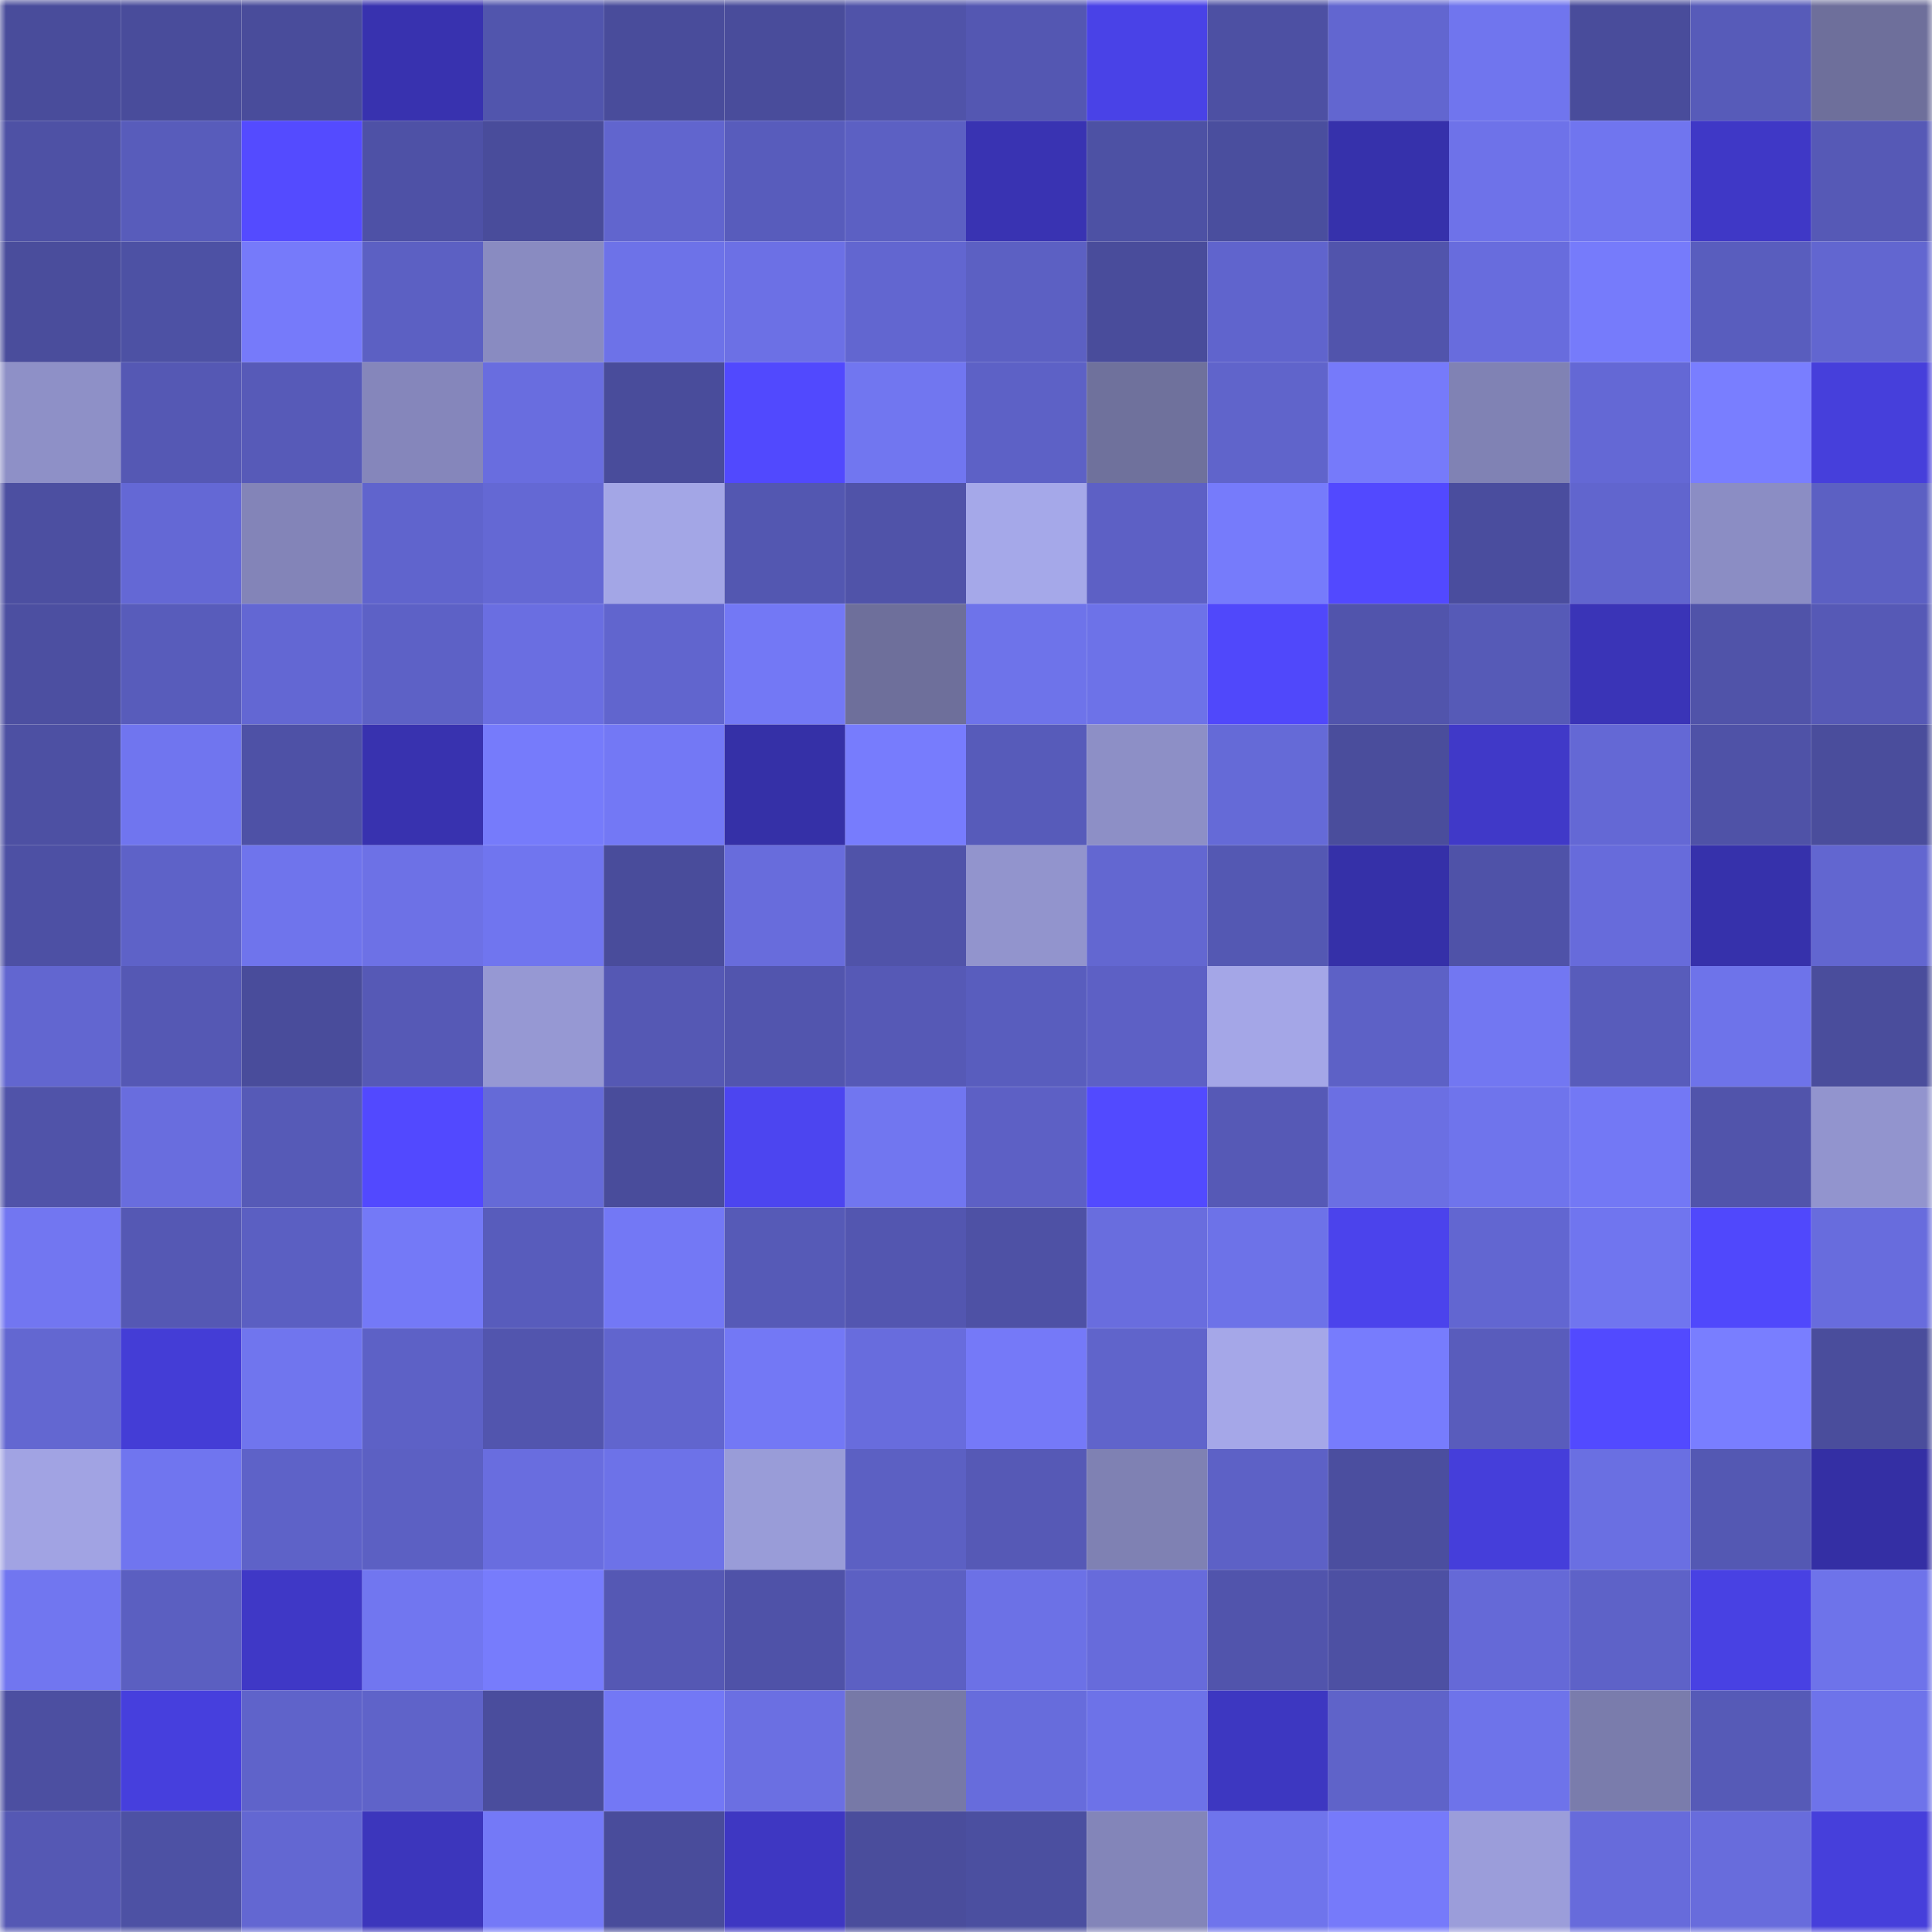 <svg viewBox="0 0 160 160" fill="none" role="img" xmlns="http://www.w3.org/2000/svg" width="240" height="240" name="ethereum%2C0xb7aced21fa4fee238a402e72fbbdce0c9890ba8c"><mask id="1758983898" mask-type="alpha" maskUnits="userSpaceOnUse" x="0" y="0" width="160" height="160"><rect width="160" height="160" fill="#FFFFFF"></rect></mask><g mask="url(#1758983898)"><rect x="0" y="0" width="10" height="10" fill="#494c9b"></rect><rect x="10" y="0" width="10" height="10" fill="#494c9b"></rect><rect x="20" y="0" width="10" height="10" fill="#494c9b"></rect><rect x="30" y="0" width="10" height="10" fill="#3832af"></rect><rect x="40" y="0" width="10" height="10" fill="#5155ad"></rect><rect x="50" y="0" width="10" height="10" fill="#494c9b"></rect><rect x="60" y="0" width="10" height="10" fill="#494c9b"></rect><rect x="70" y="0" width="10" height="10" fill="#5053a9"></rect><rect x="80" y="0" width="10" height="10" fill="#5457b2"></rect><rect x="90" y="0" width="10" height="10" fill="#4942e7"></rect><rect x="100" y="0" width="10" height="10" fill="#4d50a3"></rect><rect x="110" y="0" width="10" height="10" fill="#6266d0"></rect><rect x="120" y="0" width="10" height="10" fill="#7075ee"></rect><rect x="130" y="0" width="10" height="10" fill="#494c9b"></rect><rect x="140" y="0" width="10" height="10" fill="#575bb9"></rect><rect x="150" y="0" width="10" height="10" fill="#6e6f9b"></rect><rect x="0" y="10" width="10" height="10" fill="#4e51a5"></rect><rect x="10" y="10" width="10" height="10" fill="#585cbb"></rect><rect x="20" y="10" width="10" height="10" fill="#544bff"></rect><rect x="30" y="10" width="10" height="10" fill="#4e51a6"></rect><rect x="40" y="10" width="10" height="10" fill="#494c9b"></rect><rect x="50" y="10" width="10" height="10" fill="#6165ce"></rect><rect x="60" y="10" width="10" height="10" fill="#585cbc"></rect><rect x="70" y="10" width="10" height="10" fill="#5c60c3"></rect><rect x="80" y="10" width="10" height="10" fill="#3933b2"></rect><rect x="90" y="10" width="10" height="10" fill="#4d51a4"></rect><rect x="100" y="10" width="10" height="10" fill="#4a4e9e"></rect><rect x="110" y="10" width="10" height="10" fill="#3631ab"></rect><rect x="120" y="10" width="10" height="10" fill="#6e72e9"></rect><rect x="130" y="10" width="10" height="10" fill="#7075ef"></rect><rect x="140" y="10" width="10" height="10" fill="#3f38c6"></rect><rect x="150" y="10" width="10" height="10" fill="#5659b6"></rect><rect x="0" y="20" width="10" height="10" fill="#4a4d9c"></rect><rect x="10" y="20" width="10" height="10" fill="#4d51a4"></rect><rect x="20" y="20" width="10" height="10" fill="#767afa"></rect><rect x="30" y="20" width="10" height="10" fill="#5c60c3"></rect><rect x="40" y="20" width="10" height="10" fill="#898bc1"></rect><rect x="50" y="20" width="10" height="10" fill="#6d72e8"></rect><rect x="60" y="20" width="10" height="10" fill="#6c70e5"></rect><rect x="70" y="20" width="10" height="10" fill="#6266d0"></rect><rect x="80" y="20" width="10" height="10" fill="#5c60c3"></rect><rect x="90" y="20" width="10" height="10" fill="#494c9b"></rect><rect x="100" y="20" width="10" height="10" fill="#6064cd"></rect><rect x="110" y="20" width="10" height="10" fill="#5154ac"></rect><rect x="120" y="20" width="10" height="10" fill="#686cdd"></rect><rect x="130" y="20" width="10" height="10" fill="#767bfb"></rect><rect x="140" y="20" width="10" height="10" fill="#595dbe"></rect><rect x="150" y="20" width="10" height="10" fill="#6266d0"></rect><rect x="0" y="30" width="10" height="10" fill="#8e90c7"></rect><rect x="10" y="30" width="10" height="10" fill="#5558b4"></rect><rect x="20" y="30" width="10" height="10" fill="#575ab8"></rect><rect x="30" y="30" width="10" height="10" fill="#8586bb"></rect><rect x="40" y="30" width="10" height="10" fill="#696ddf"></rect><rect x="50" y="30" width="10" height="10" fill="#494c9b"></rect><rect x="60" y="30" width="10" height="10" fill="#5149fe"></rect><rect x="70" y="30" width="10" height="10" fill="#7176f0"></rect><rect x="80" y="30" width="10" height="10" fill="#5d61c6"></rect><rect x="90" y="30" width="10" height="10" fill="#6f719c"></rect><rect x="100" y="30" width="10" height="10" fill="#6064cb"></rect><rect x="110" y="30" width="10" height="10" fill="#767afa"></rect><rect x="120" y="30" width="10" height="10" fill="#8082b4"></rect><rect x="130" y="30" width="10" height="10" fill="#6468d5"></rect><rect x="140" y="30" width="10" height="10" fill="#797eff"></rect><rect x="150" y="30" width="10" height="10" fill="#463fdb"></rect><rect x="0" y="40" width="10" height="10" fill="#4c4fa1"></rect><rect x="10" y="40" width="10" height="10" fill="#6468d5"></rect><rect x="20" y="40" width="10" height="10" fill="#8384b8"></rect><rect x="30" y="40" width="10" height="10" fill="#6064cd"></rect><rect x="40" y="40" width="10" height="10" fill="#6468d4"></rect><rect x="50" y="40" width="10" height="10" fill="#a3a6e6"></rect><rect x="60" y="40" width="10" height="10" fill="#5357b1"></rect><rect x="70" y="40" width="10" height="10" fill="#5053a9"></rect><rect x="80" y="40" width="10" height="10" fill="#a5a8e9"></rect><rect x="90" y="40" width="10" height="10" fill="#5d60c5"></rect><rect x="100" y="40" width="10" height="10" fill="#767bfb"></rect><rect x="110" y="40" width="10" height="10" fill="#5249ff"></rect><rect x="120" y="40" width="10" height="10" fill="#4a4d9e"></rect><rect x="130" y="40" width="10" height="10" fill="#6165ce"></rect><rect x="140" y="40" width="10" height="10" fill="#8b8dc4"></rect><rect x="150" y="40" width="10" height="10" fill="#5c60c3"></rect><rect x="0" y="50" width="10" height="10" fill="#4c4fa1"></rect><rect x="10" y="50" width="10" height="10" fill="#585cbb"></rect><rect x="20" y="50" width="10" height="10" fill="#6367d3"></rect><rect x="30" y="50" width="10" height="10" fill="#5d61c6"></rect><rect x="40" y="50" width="10" height="10" fill="#6a6ee1"></rect><rect x="50" y="50" width="10" height="10" fill="#6165ce"></rect><rect x="60" y="50" width="10" height="10" fill="#7378f5"></rect><rect x="70" y="50" width="10" height="10" fill="#6e6f9b"></rect><rect x="80" y="50" width="10" height="10" fill="#6e73ea"></rect><rect x="90" y="50" width="10" height="10" fill="#6d72e8"></rect><rect x="100" y="50" width="10" height="10" fill="#5048fb"></rect><rect x="110" y="50" width="10" height="10" fill="#5154ac"></rect><rect x="120" y="50" width="10" height="10" fill="#565ab7"></rect><rect x="130" y="50" width="10" height="10" fill="#3a34b7"></rect><rect x="140" y="50" width="10" height="10" fill="#5053a9"></rect><rect x="150" y="50" width="10" height="10" fill="#5659b6"></rect><rect x="0" y="60" width="10" height="10" fill="#4d50a3"></rect><rect x="10" y="60" width="10" height="10" fill="#7075ef"></rect><rect x="20" y="60" width="10" height="10" fill="#4e51a6"></rect><rect x="30" y="60" width="10" height="10" fill="#3832af"></rect><rect x="40" y="60" width="10" height="10" fill="#767bfb"></rect><rect x="50" y="60" width="10" height="10" fill="#7378f5"></rect><rect x="60" y="60" width="10" height="10" fill="#3530a7"></rect><rect x="70" y="60" width="10" height="10" fill="#777cfd"></rect><rect x="80" y="60" width="10" height="10" fill="#575bba"></rect><rect x="90" y="60" width="10" height="10" fill="#8d8fc6"></rect><rect x="100" y="60" width="10" height="10" fill="#656ad7"></rect><rect x="110" y="60" width="10" height="10" fill="#4a4d9c"></rect><rect x="120" y="60" width="10" height="10" fill="#4039c8"></rect><rect x="130" y="60" width="10" height="10" fill="#6468d5"></rect><rect x="140" y="60" width="10" height="10" fill="#4f52a7"></rect><rect x="150" y="60" width="10" height="10" fill="#4a4d9c"></rect><rect x="0" y="70" width="10" height="10" fill="#4d50a4"></rect><rect x="10" y="70" width="10" height="10" fill="#5e62c8"></rect><rect x="20" y="70" width="10" height="10" fill="#6f74ec"></rect><rect x="30" y="70" width="10" height="10" fill="#6d71e6"></rect><rect x="40" y="70" width="10" height="10" fill="#7075ef"></rect><rect x="50" y="70" width="10" height="10" fill="#494c9b"></rect><rect x="60" y="70" width="10" height="10" fill="#686cdc"></rect><rect x="70" y="70" width="10" height="10" fill="#5053a9"></rect><rect x="80" y="70" width="10" height="10" fill="#9294cd"></rect><rect x="90" y="70" width="10" height="10" fill="#6367d1"></rect><rect x="100" y="70" width="10" height="10" fill="#5458b3"></rect><rect x="110" y="70" width="10" height="10" fill="#3530a8"></rect><rect x="120" y="70" width="10" height="10" fill="#4f52a8"></rect><rect x="130" y="70" width="10" height="10" fill="#676bdb"></rect><rect x="140" y="70" width="10" height="10" fill="#3631ab"></rect><rect x="150" y="70" width="10" height="10" fill="#6266d0"></rect><rect x="0" y="80" width="10" height="10" fill="#6266d0"></rect><rect x="10" y="80" width="10" height="10" fill="#5558b4"></rect><rect x="20" y="80" width="10" height="10" fill="#494c9b"></rect><rect x="30" y="80" width="10" height="10" fill="#5659b6"></rect><rect x="40" y="80" width="10" height="10" fill="#9698d3"></rect><rect x="50" y="80" width="10" height="10" fill="#5558b4"></rect><rect x="60" y="80" width="10" height="10" fill="#5255ae"></rect><rect x="70" y="80" width="10" height="10" fill="#5659b6"></rect><rect x="80" y="80" width="10" height="10" fill="#595dbe"></rect><rect x="90" y="80" width="10" height="10" fill="#5d60c5"></rect><rect x="100" y="80" width="10" height="10" fill="#a4a6e7"></rect><rect x="110" y="80" width="10" height="10" fill="#5d61c6"></rect><rect x="120" y="80" width="10" height="10" fill="#7277f2"></rect><rect x="130" y="80" width="10" height="10" fill="#585cbb"></rect><rect x="140" y="80" width="10" height="10" fill="#6e73ea"></rect><rect x="150" y="80" width="10" height="10" fill="#4a4d9c"></rect><rect x="0" y="90" width="10" height="10" fill="#5053a9"></rect><rect x="10" y="90" width="10" height="10" fill="#696dde"></rect><rect x="20" y="90" width="10" height="10" fill="#565ab7"></rect><rect x="30" y="90" width="10" height="10" fill="#5249ff"></rect><rect x="40" y="90" width="10" height="10" fill="#656ad7"></rect><rect x="50" y="90" width="10" height="10" fill="#494c9b"></rect><rect x="60" y="90" width="10" height="10" fill="#4c45f0"></rect><rect x="70" y="90" width="10" height="10" fill="#7176f0"></rect><rect x="80" y="90" width="10" height="10" fill="#5d60c5"></rect><rect x="90" y="90" width="10" height="10" fill="#524aff"></rect><rect x="100" y="90" width="10" height="10" fill="#5659b6"></rect><rect x="110" y="90" width="10" height="10" fill="#6b6fe3"></rect><rect x="120" y="90" width="10" height="10" fill="#6f74ec"></rect><rect x="130" y="90" width="10" height="10" fill="#7378f5"></rect><rect x="140" y="90" width="10" height="10" fill="#5154ab"></rect><rect x="150" y="90" width="10" height="10" fill="#9294ce"></rect><rect x="0" y="100" width="10" height="10" fill="#7276f1"></rect><rect x="10" y="100" width="10" height="10" fill="#5558b4"></rect><rect x="20" y="100" width="10" height="10" fill="#5b5fc2"></rect><rect x="30" y="100" width="10" height="10" fill="#7479f7"></rect><rect x="40" y="100" width="10" height="10" fill="#585cbc"></rect><rect x="50" y="100" width="10" height="10" fill="#7378f5"></rect><rect x="60" y="100" width="10" height="10" fill="#565ab7"></rect><rect x="70" y="100" width="10" height="10" fill="#5356b0"></rect><rect x="80" y="100" width="10" height="10" fill="#4e51a5"></rect><rect x="90" y="100" width="10" height="10" fill="#696dde"></rect><rect x="100" y="100" width="10" height="10" fill="#6d72e8"></rect><rect x="110" y="100" width="10" height="10" fill="#4b43ec"></rect><rect x="120" y="100" width="10" height="10" fill="#6266d1"></rect><rect x="130" y="100" width="10" height="10" fill="#7075ef"></rect><rect x="140" y="100" width="10" height="10" fill="#5048fc"></rect><rect x="150" y="100" width="10" height="10" fill="#686cdd"></rect><rect x="0" y="110" width="10" height="10" fill="#6367d1"></rect><rect x="10" y="110" width="10" height="10" fill="#443dd6"></rect><rect x="20" y="110" width="10" height="10" fill="#7075ee"></rect><rect x="30" y="110" width="10" height="10" fill="#5d61c6"></rect><rect x="40" y="110" width="10" height="10" fill="#5255ae"></rect><rect x="50" y="110" width="10" height="10" fill="#6165ce"></rect><rect x="60" y="110" width="10" height="10" fill="#7378f5"></rect><rect x="70" y="110" width="10" height="10" fill="#686cdd"></rect><rect x="80" y="110" width="10" height="10" fill="#7579f8"></rect><rect x="90" y="110" width="10" height="10" fill="#6064cb"></rect><rect x="100" y="110" width="10" height="10" fill="#a5a7e8"></rect><rect x="110" y="110" width="10" height="10" fill="#777cfd"></rect><rect x="120" y="110" width="10" height="10" fill="#595cbc"></rect><rect x="130" y="110" width="10" height="10" fill="#524aff"></rect><rect x="140" y="110" width="10" height="10" fill="#797eff"></rect><rect x="150" y="110" width="10" height="10" fill="#4a4d9c"></rect><rect x="0" y="120" width="10" height="10" fill="#a1a3e3"></rect><rect x="10" y="120" width="10" height="10" fill="#7075ef"></rect><rect x="20" y="120" width="10" height="10" fill="#5e62c8"></rect><rect x="30" y="120" width="10" height="10" fill="#5c60c3"></rect><rect x="40" y="120" width="10" height="10" fill="#696ddf"></rect><rect x="50" y="120" width="10" height="10" fill="#6d72e8"></rect><rect x="60" y="120" width="10" height="10" fill="#999cd8"></rect><rect x="70" y="120" width="10" height="10" fill="#5c60c3"></rect><rect x="80" y="120" width="10" height="10" fill="#5659b6"></rect><rect x="90" y="120" width="10" height="10" fill="#7f81b3"></rect><rect x="100" y="120" width="10" height="10" fill="#5d61c6"></rect><rect x="110" y="120" width="10" height="10" fill="#4b4e9f"></rect><rect x="120" y="120" width="10" height="10" fill="#453eda"></rect><rect x="130" y="120" width="10" height="10" fill="#6a6fe2"></rect><rect x="140" y="120" width="10" height="10" fill="#5458b3"></rect><rect x="150" y="120" width="10" height="10" fill="#342fa4"></rect><rect x="0" y="130" width="10" height="10" fill="#7176f0"></rect><rect x="10" y="130" width="10" height="10" fill="#5b5fc1"></rect><rect x="20" y="130" width="10" height="10" fill="#3f38c6"></rect><rect x="30" y="130" width="10" height="10" fill="#7176f0"></rect><rect x="40" y="130" width="10" height="10" fill="#777cfc"></rect><rect x="50" y="130" width="10" height="10" fill="#5558b4"></rect><rect x="60" y="130" width="10" height="10" fill="#4f52a8"></rect><rect x="70" y="130" width="10" height="10" fill="#5c60c3"></rect><rect x="80" y="130" width="10" height="10" fill="#6c71e6"></rect><rect x="90" y="130" width="10" height="10" fill="#676bdb"></rect><rect x="100" y="130" width="10" height="10" fill="#5154ac"></rect><rect x="110" y="130" width="10" height="10" fill="#4d50a3"></rect><rect x="120" y="130" width="10" height="10" fill="#6569d7"></rect><rect x="130" y="130" width="10" height="10" fill="#5e62c8"></rect><rect x="140" y="130" width="10" height="10" fill="#4841e3"></rect><rect x="150" y="130" width="10" height="10" fill="#6e73ea"></rect><rect x="0" y="140" width="10" height="10" fill="#4c4fa1"></rect><rect x="10" y="140" width="10" height="10" fill="#463fdd"></rect><rect x="20" y="140" width="10" height="10" fill="#5f63ca"></rect><rect x="30" y="140" width="10" height="10" fill="#5f63c9"></rect><rect x="40" y="140" width="10" height="10" fill="#4a4d9d"></rect><rect x="50" y="140" width="10" height="10" fill="#7378f5"></rect><rect x="60" y="140" width="10" height="10" fill="#6b6fe2"></rect><rect x="70" y="140" width="10" height="10" fill="#7779a7"></rect><rect x="80" y="140" width="10" height="10" fill="#676cdc"></rect><rect x="90" y="140" width="10" height="10" fill="#6d72e8"></rect><rect x="100" y="140" width="10" height="10" fill="#3d37c1"></rect><rect x="110" y="140" width="10" height="10" fill="#5f63c9"></rect><rect x="120" y="140" width="10" height="10" fill="#6e73ea"></rect><rect x="130" y="140" width="10" height="10" fill="#7a7cac"></rect><rect x="140" y="140" width="10" height="10" fill="#565ab7"></rect><rect x="150" y="140" width="10" height="10" fill="#6e73ea"></rect><rect x="0" y="150" width="10" height="10" fill="#5558b4"></rect><rect x="10" y="150" width="10" height="10" fill="#4d51a4"></rect><rect x="20" y="150" width="10" height="10" fill="#6367d2"></rect><rect x="30" y="150" width="10" height="10" fill="#3c36bc"></rect><rect x="40" y="150" width="10" height="10" fill="#7479f7"></rect><rect x="50" y="150" width="10" height="10" fill="#494c9b"></rect><rect x="60" y="150" width="10" height="10" fill="#3e37c2"></rect><rect x="70" y="150" width="10" height="10" fill="#4a4d9c"></rect><rect x="80" y="150" width="10" height="10" fill="#4b4fa0"></rect><rect x="90" y="150" width="10" height="10" fill="#8385b9"></rect><rect x="100" y="150" width="10" height="10" fill="#6f74ec"></rect><rect x="110" y="150" width="10" height="10" fill="#767afa"></rect><rect x="120" y="150" width="10" height="10" fill="#9b9dda"></rect><rect x="130" y="150" width="10" height="10" fill="#676bdb"></rect><rect x="140" y="150" width="10" height="10" fill="#686cdc"></rect><rect x="150" y="150" width="10" height="10" fill="#463fdb"></rect></g></svg>